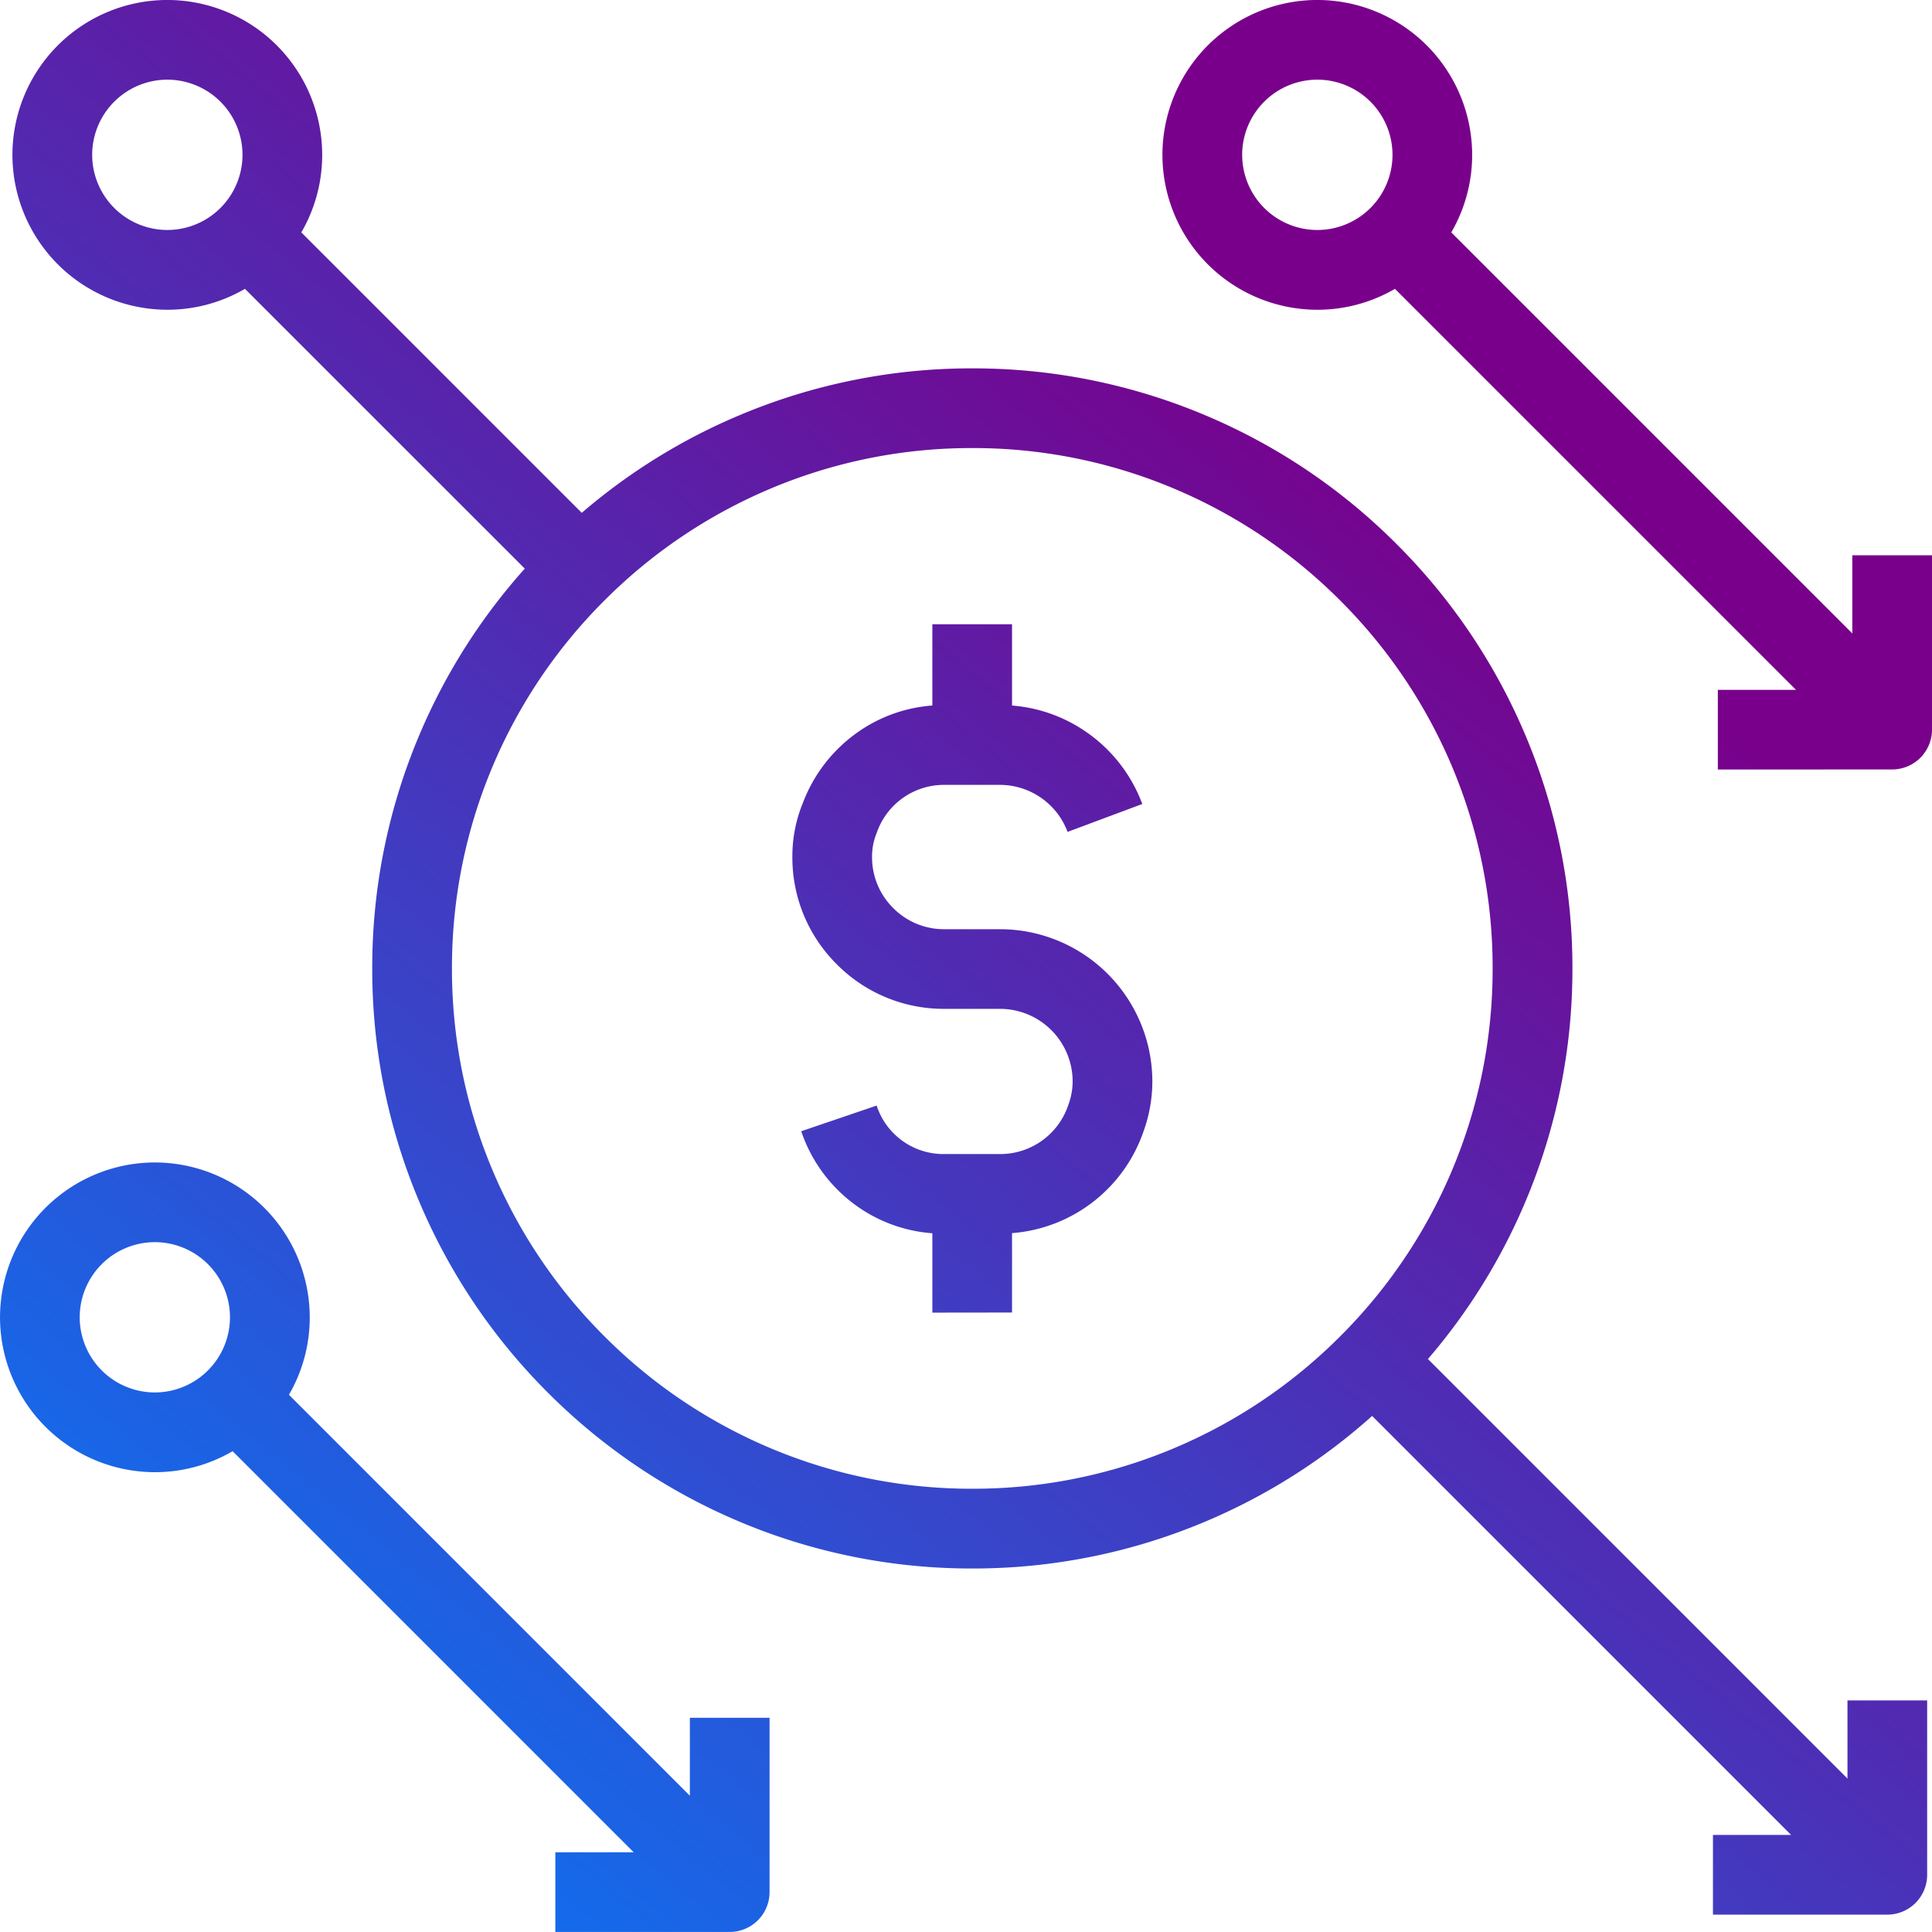 <svg xmlns="http://www.w3.org/2000/svg" xmlns:xlink="http://www.w3.org/1999/xlink" width="96.98" height="96.978" viewBox="0 0 96.98 96.978">
  <defs>
    <linearGradient id="linear-gradient" x1="0.7" y1="0.219" x2="0.042" y2="1.021" gradientUnits="objectBoundingBox">
      <stop offset="0" stop-color="#79008b"/>
      <stop offset="1" stop-color="#0080ff"/>
    </linearGradient>
  </defs>
  <path id="Union_14" data-name="Union 14" d="M-6618.125,97.979v-4h3.933l-20.132-20.133a7.73,7.73,0,0,1-3.9,1.054A7.783,7.783,0,0,1-6646,67.126a7.782,7.782,0,0,1,7.773-7.773,7.782,7.782,0,0,1,7.774,7.773,7.722,7.722,0,0,1-1.044,3.888l20.125,20.126V87.228h4v8.75a2,2,0,0,1-2,2ZM-6642,67.126a3.775,3.775,0,0,0,3.771,3.771,3.775,3.775,0,0,0,3.772-3.771,3.775,3.775,0,0,0-3.772-3.773A3.775,3.775,0,0,0-6642,67.126Zm81.984,29.983v-4h3.923l-21.032-21.032a29.977,29.977,0,0,1-8.343,5.29,29.94,29.94,0,0,1-11.726,2.367,29.943,29.943,0,0,1-11.726-2.367,30.061,30.061,0,0,1-9.574-6.455,30,30,0,0,1-6.454-9.574,29.939,29.939,0,0,1-2.368-11.726,29.937,29.937,0,0,1,2.368-11.724,29.945,29.945,0,0,1,5.29-8.344L-6633.705,15.5a7.724,7.724,0,0,1-3.9,1.049,7.781,7.781,0,0,1-7.772-7.773A7.78,7.78,0,0,1-6637.6,1a7.781,7.781,0,0,1,7.772,7.773,7.725,7.725,0,0,1-1.048,3.894l14.077,14.077a29.947,29.947,0,0,1,7.88-4.884,29.945,29.945,0,0,1,11.726-2.368,29.942,29.942,0,0,1,11.726,2.368,29.975,29.975,0,0,1,9.574,6.455,30.026,30.026,0,0,1,6.455,9.574,29.936,29.936,0,0,1,2.367,11.724,29.938,29.938,0,0,1-2.367,11.726,29.976,29.976,0,0,1-4.885,7.881l21.059,21.06V86.357h4v8.752a2,2,0,0,1-2,2Zm-47.346-71.564a26.052,26.052,0,0,0-8.3,5.6,26.045,26.045,0,0,0-5.6,8.3,25.96,25.96,0,0,0-2.052,10.166,25.962,25.962,0,0,0,2.052,10.168,26.019,26.019,0,0,0,5.6,8.3,26.057,26.057,0,0,0,8.3,5.6,25.982,25.982,0,0,0,10.168,2.052,25.964,25.964,0,0,0,10.167-2.052,26.032,26.032,0,0,0,8.3-5.6,26.019,26.019,0,0,0,5.6-8.3,25.97,25.97,0,0,0,2.051-10.168,25.968,25.968,0,0,0-2.051-10.166,26.045,26.045,0,0,0-5.6-8.3,26.027,26.027,0,0,0-8.3-5.6,25.936,25.936,0,0,0-10.167-2.053A25.954,25.954,0,0,0-6607.362,25.544Zm-34.012-16.771a3.776,3.776,0,0,0,3.773,3.771,3.776,3.776,0,0,0,3.773-3.771A3.777,3.777,0,0,0-6637.6,5,3.777,3.777,0,0,0-6641.374,8.773Zm42.174,58.116V62.906a7.464,7.464,0,0,1-3.867-1.421,7.567,7.567,0,0,1-2.715-3.7l3.786-1.288a3.527,3.527,0,0,0,3.371,2.434h2.824a3.6,3.6,0,0,0,3.415-2.434l.01-.03a3.379,3.379,0,0,0,.218-1.179,3.649,3.649,0,0,0-3.643-3.646h-2.824a7.55,7.55,0,0,1-5.367-2.232,7.547,7.547,0,0,1-2.235-5.369,7.034,7.034,0,0,1,.521-2.72A7.646,7.646,0,0,1-6603,37.794a7.458,7.458,0,0,1,3.8-1.378v-4.08h4v4.081a7.56,7.56,0,0,1,3.786,1.369,7.616,7.616,0,0,1,2.752,3.573l-3.75,1.4a3.634,3.634,0,0,0-3.389-2.36h-2.824a3.57,3.57,0,0,0-3.351,2.362c-.01.027-.02.055-.031.082a3.1,3.1,0,0,0-.22,1.2,3.58,3.58,0,0,0,1.063,2.54,3.579,3.579,0,0,0,2.54,1.061h2.824a7.654,7.654,0,0,1,7.643,7.646,7.4,7.4,0,0,1-.447,2.514A7.594,7.594,0,0,1-6595.2,62.9v3.985Zm39.428-27.262v-4h3.922L-6575.979,15.5a7.726,7.726,0,0,1-3.9,1.05,7.783,7.783,0,0,1-7.772-7.773A7.781,7.781,0,0,1-6579.876,1a7.78,7.78,0,0,1,7.772,7.773,7.726,7.726,0,0,1-1.048,3.894l20.131,20.131V28.875h4v8.75a2,2,0,0,1-2,2Zm-23.876-30.853a3.777,3.777,0,0,0,3.773,3.771,3.775,3.775,0,0,0,3.773-3.771A3.776,3.776,0,0,0-6579.876,5,3.777,3.777,0,0,0-6583.649,8.773Z" transform="translate(6646.001 -1.001)" fill="url(#linear-gradient)"/>
</svg>
